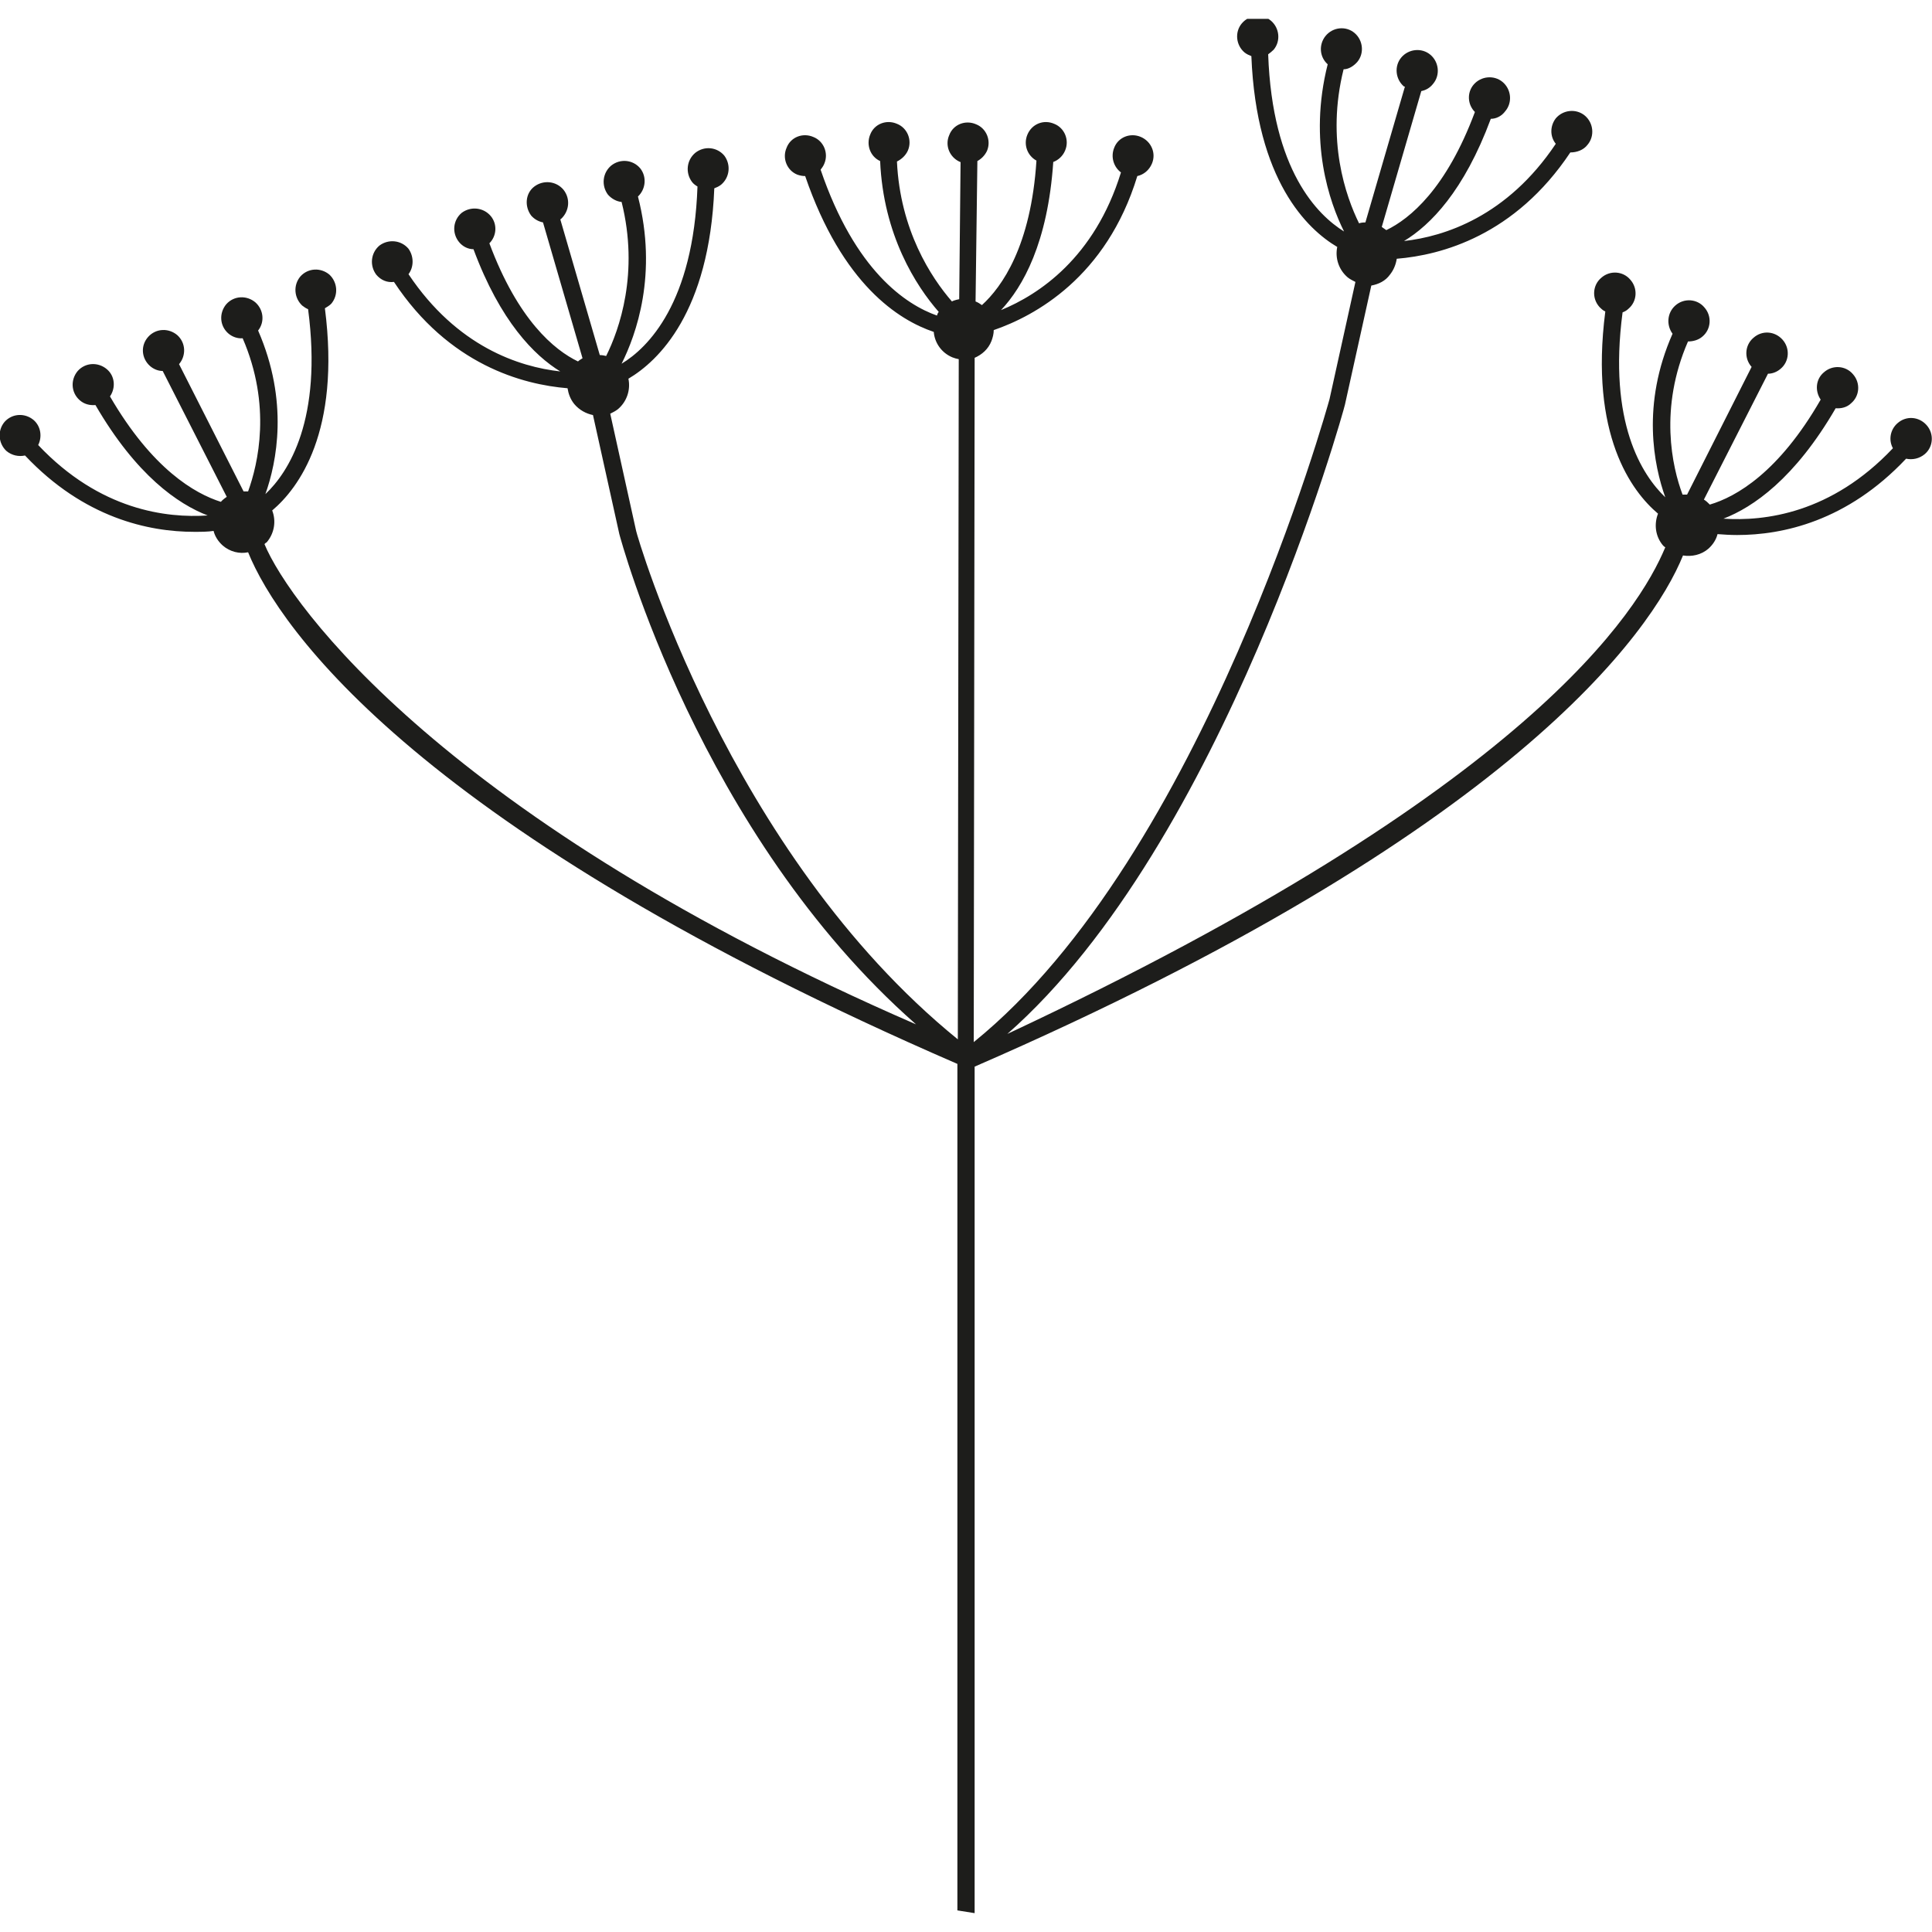 <svg width="42" height="42" id="Ebene_1" data-name="Ebene 1" xmlns="http://www.w3.org/2000/svg" xmlns:xlink="http://www.w3.org/1999/xlink" viewBox="0 0 42.52 41.69">
  <defs>
    <style>
      .cls-1 {
        clip-path: url(#clippath);
      }

      .cls-2 {
        fill: none;
      }

      .cls-2, .cls-3 {
        stroke-width: 0px;
      }

      .cls-3 {
        fill: #1d1d1b;
      }

      @media (prefers-color-scheme: dark) {
        .cls-3 {
          fill: #fff;
        }
      }
    </style>
    <clipPath id="clippath">
      <rect class="cls-2" width="42.52" height="41.69" shape-rendering="crispEdges"/>
    </clipPath>
  </defs>
  <g class="cls-1">
    <path class="cls-3" d="m21.45,41.69v-18.63c11.8-5.13,14.9-9.55,15.59-11.25.19.03.4-.01.56-.15.1-.09.17-.2.2-.32.13.01.28.02.43.02,1,0,2.42-.3,3.72-1.68.14.03.29,0,.41-.1.19-.16.21-.45.04-.64s-.45-.21-.64-.04c-.16.14-.2.37-.1.55-1.36,1.44-2.83,1.61-3.73,1.55.65-.25,1.57-.88,2.47-2.43.12.01.25-.02.34-.11.19-.16.21-.45.04-.64-.16-.19-.45-.21-.64-.04-.18.15-.2.41-.07.6-.92,1.6-1.86,2.14-2.44,2.31-.04-.04-.08-.08-.13-.11l1.41-2.77c.1,0,.2-.04.28-.11.19-.16.21-.45.04-.64s-.45-.21-.64-.04c-.19.16-.21.45-.04.64h0s-1.42,2.81-1.42,2.81h-.1c-.23-.61-.52-1.9.12-3.37.11,0,.23-.03.32-.11.19-.16.21-.45.04-.64-.16-.19-.45-.21-.64-.04-.18.16-.2.43-.06.62-.69,1.56-.41,2.9-.16,3.6-.51-.49-1.26-1.64-.94-4.07.05-.02.09-.04.13-.08.19-.16.21-.45.04-.64-.16-.19-.45-.21-.64-.04-.19.16-.21.45-.04.64.04.04.08.08.13.1-.35,2.72.58,3.96,1.16,4.45-.09.23-.06.5.11.7.02.02.03.03.05.04-.58,1.39-2.99,5.33-14.48,10.71,4.78-4.2,7.42-13.78,7.43-13.85l.58-2.62c.16-.03.31-.1.41-.24.08-.1.13-.22.15-.35.98-.08,2.6-.51,3.82-2.34.14,0,.29-.05.38-.17.16-.19.13-.48-.06-.64-.19-.16-.48-.13-.64.06-.13.17-.13.4,0,.56-1.07,1.6-2.45,2.04-3.34,2.14.58-.35,1.32-1.1,1.91-2.69.12,0,.24-.06.32-.17.16-.19.13-.48-.06-.64-.19-.16-.48-.13-.64.06-.15.18-.13.44.03.6-.63,1.69-1.43,2.35-1.95,2.6h0s-.07-.05-.1-.07l.87-2.99c.1-.02.19-.07.26-.16.16-.19.13-.48-.06-.64-.19-.16-.48-.13-.64.06s-.13.48.06.64h.02l-.87,2.99s-.09,0-.14.02c-.29-.59-.73-1.83-.34-3.39.11,0,.22-.07.3-.16.16-.19.13-.48-.06-.64-.19-.16-.48-.13-.64.07-.15.19-.13.46.05.62-.43,1.7.04,3.04.36,3.68-.58-.36-1.58-1.34-1.67-3.9.04-.03.08-.06.12-.1.16-.19.13-.48-.06-.64-.19-.16-.48-.13-.64.06s-.13.48.06.64c.05.04.1.06.15.08.11,2.74,1.23,3.81,1.89,4.2-.05.24.03.5.23.67.05.04.11.07.17.1l-.57,2.58c-.02.07-2.76,10.05-7.83,14.15l.02-15.06c.16-.07.3-.19.37-.37.03-.08.05-.16.05-.24.9-.31,2.48-1.16,3.16-3.39.14-.03.26-.13.32-.27.1-.23-.01-.49-.24-.59s-.5,0-.59.24c-.08.2-.01.42.15.54-.58,1.88-1.81,2.69-2.64,3.03.48-.51,1.03-1.48,1.15-3.26.11-.04.21-.13.26-.25.1-.23-.01-.5-.24-.59-.23-.1-.49,0-.59.24-.09.22,0,.46.2.57-.12,1.88-.76,2.78-1.2,3.18-.04-.03-.09-.06-.14-.08l.04-3.09c.09-.05.16-.12.21-.22.1-.23-.01-.5-.24-.59-.23-.1-.5,0-.59.24-.1.23.01.49.24.59h.01l-.03,3.02s-.11.02-.16.05c-.46-.53-1.14-1.57-1.21-3.08.1-.05.19-.13.24-.24.1-.23-.01-.5-.24-.59-.23-.1-.5,0-.59.24-.09.22,0,.48.22.58.07,1.63.79,2.75,1.29,3.32-.02.02-.03.05-.04.08-.68-.24-1.8-.98-2.56-3.21.03-.04.06-.08.08-.13.1-.23-.01-.5-.24-.59-.23-.1-.5,0-.59.24-.1.23.01.5.24.59.06.02.11.03.17.03.82,2.39,2.06,3.17,2.83,3.43.02.24.17.46.41.56.05.02.09.03.14.04l-.02,14.55h0v.42c-5.06-4.11-7.07-11.12-7.08-11.19l-.57-2.58c.06-.03.12-.06.17-.1.2-.17.28-.43.23-.67.66-.39,1.78-1.46,1.89-4.19.05-.02.1-.04.15-.08.19-.16.22-.44.07-.64-.16-.19-.44-.22-.64-.06-.19.16-.22.44-.07.64.03.04.07.07.12.1-.09,2.56-1.09,3.55-1.67,3.9.32-.64.8-1.97.36-3.68.17-.16.2-.43.05-.62-.16-.19-.44-.22-.64-.06-.19.16-.22.44-.07.64.08.09.19.15.3.16.39,1.56-.05,2.81-.34,3.39-.04-.01-.09-.02-.14-.02l-.87-2.99h.01c.19-.17.22-.45.06-.65-.16-.19-.44-.22-.64-.07s-.22.44-.07.64c.07.08.16.13.26.15l.87,2.99s-.07.04-.1.07h0c-.52-.25-1.32-.91-1.95-2.6.16-.16.18-.42.03-.6-.16-.19-.44-.22-.64-.07-.19.16-.22.44-.06.64.08.1.2.16.32.16.59,1.59,1.34,2.34,1.91,2.69-.9-.1-2.27-.54-3.34-2.14.12-.16.12-.39,0-.56-.16-.19-.44-.22-.64-.07-.19.16-.22.44-.07.64.1.12.24.18.39.16,1.21,1.83,2.84,2.26,3.82,2.34.02.12.06.24.15.35.11.13.26.21.41.24l.58,2.62c.02.07,1.75,6.59,6.53,10.79-10.34-4.49-13.78-9.22-14.34-10.57.02-.02.03-.03.05-.04.17-.2.21-.47.12-.7.58-.49,1.51-1.73,1.16-4.45.05-.03.1-.06.14-.1.16-.19.14-.47-.04-.64-.19-.16-.47-.15-.64.04-.16.19-.14.47.04.64.04.03.08.06.13.08.32,2.43-.43,3.59-.94,4.07.25-.7.52-2.04-.16-3.6.15-.19.12-.46-.06-.62-.19-.16-.47-.15-.64.04-.16.19-.15.47.04.64.09.08.21.12.32.11.64,1.48.34,2.76.12,3.37h-.1l-1.42-2.8h0c.16-.19.15-.47-.04-.64-.19-.16-.47-.15-.64.04s-.15.47.04.64c.08.07.18.11.28.11l1.41,2.77s-.09.06-.13.11c-.57-.18-1.51-.72-2.44-2.32.13-.19.11-.45-.07-.6-.19-.16-.47-.15-.64.04-.16.19-.15.47.04.64.1.09.22.12.35.11.9,1.55,1.82,2.18,2.47,2.43-.9.06-2.37-.11-3.73-1.55.09-.18.06-.41-.1-.55-.19-.16-.47-.15-.64.04-.16.19-.14.47.04.64.12.1.27.13.41.1,1.3,1.38,2.73,1.68,3.72,1.68.16,0,.3,0,.43-.02.03.12.1.23.2.32.16.14.37.19.56.15.69,1.7,3.8,6.14,15.61,11.26v18.63"/>
  </g>
</svg>